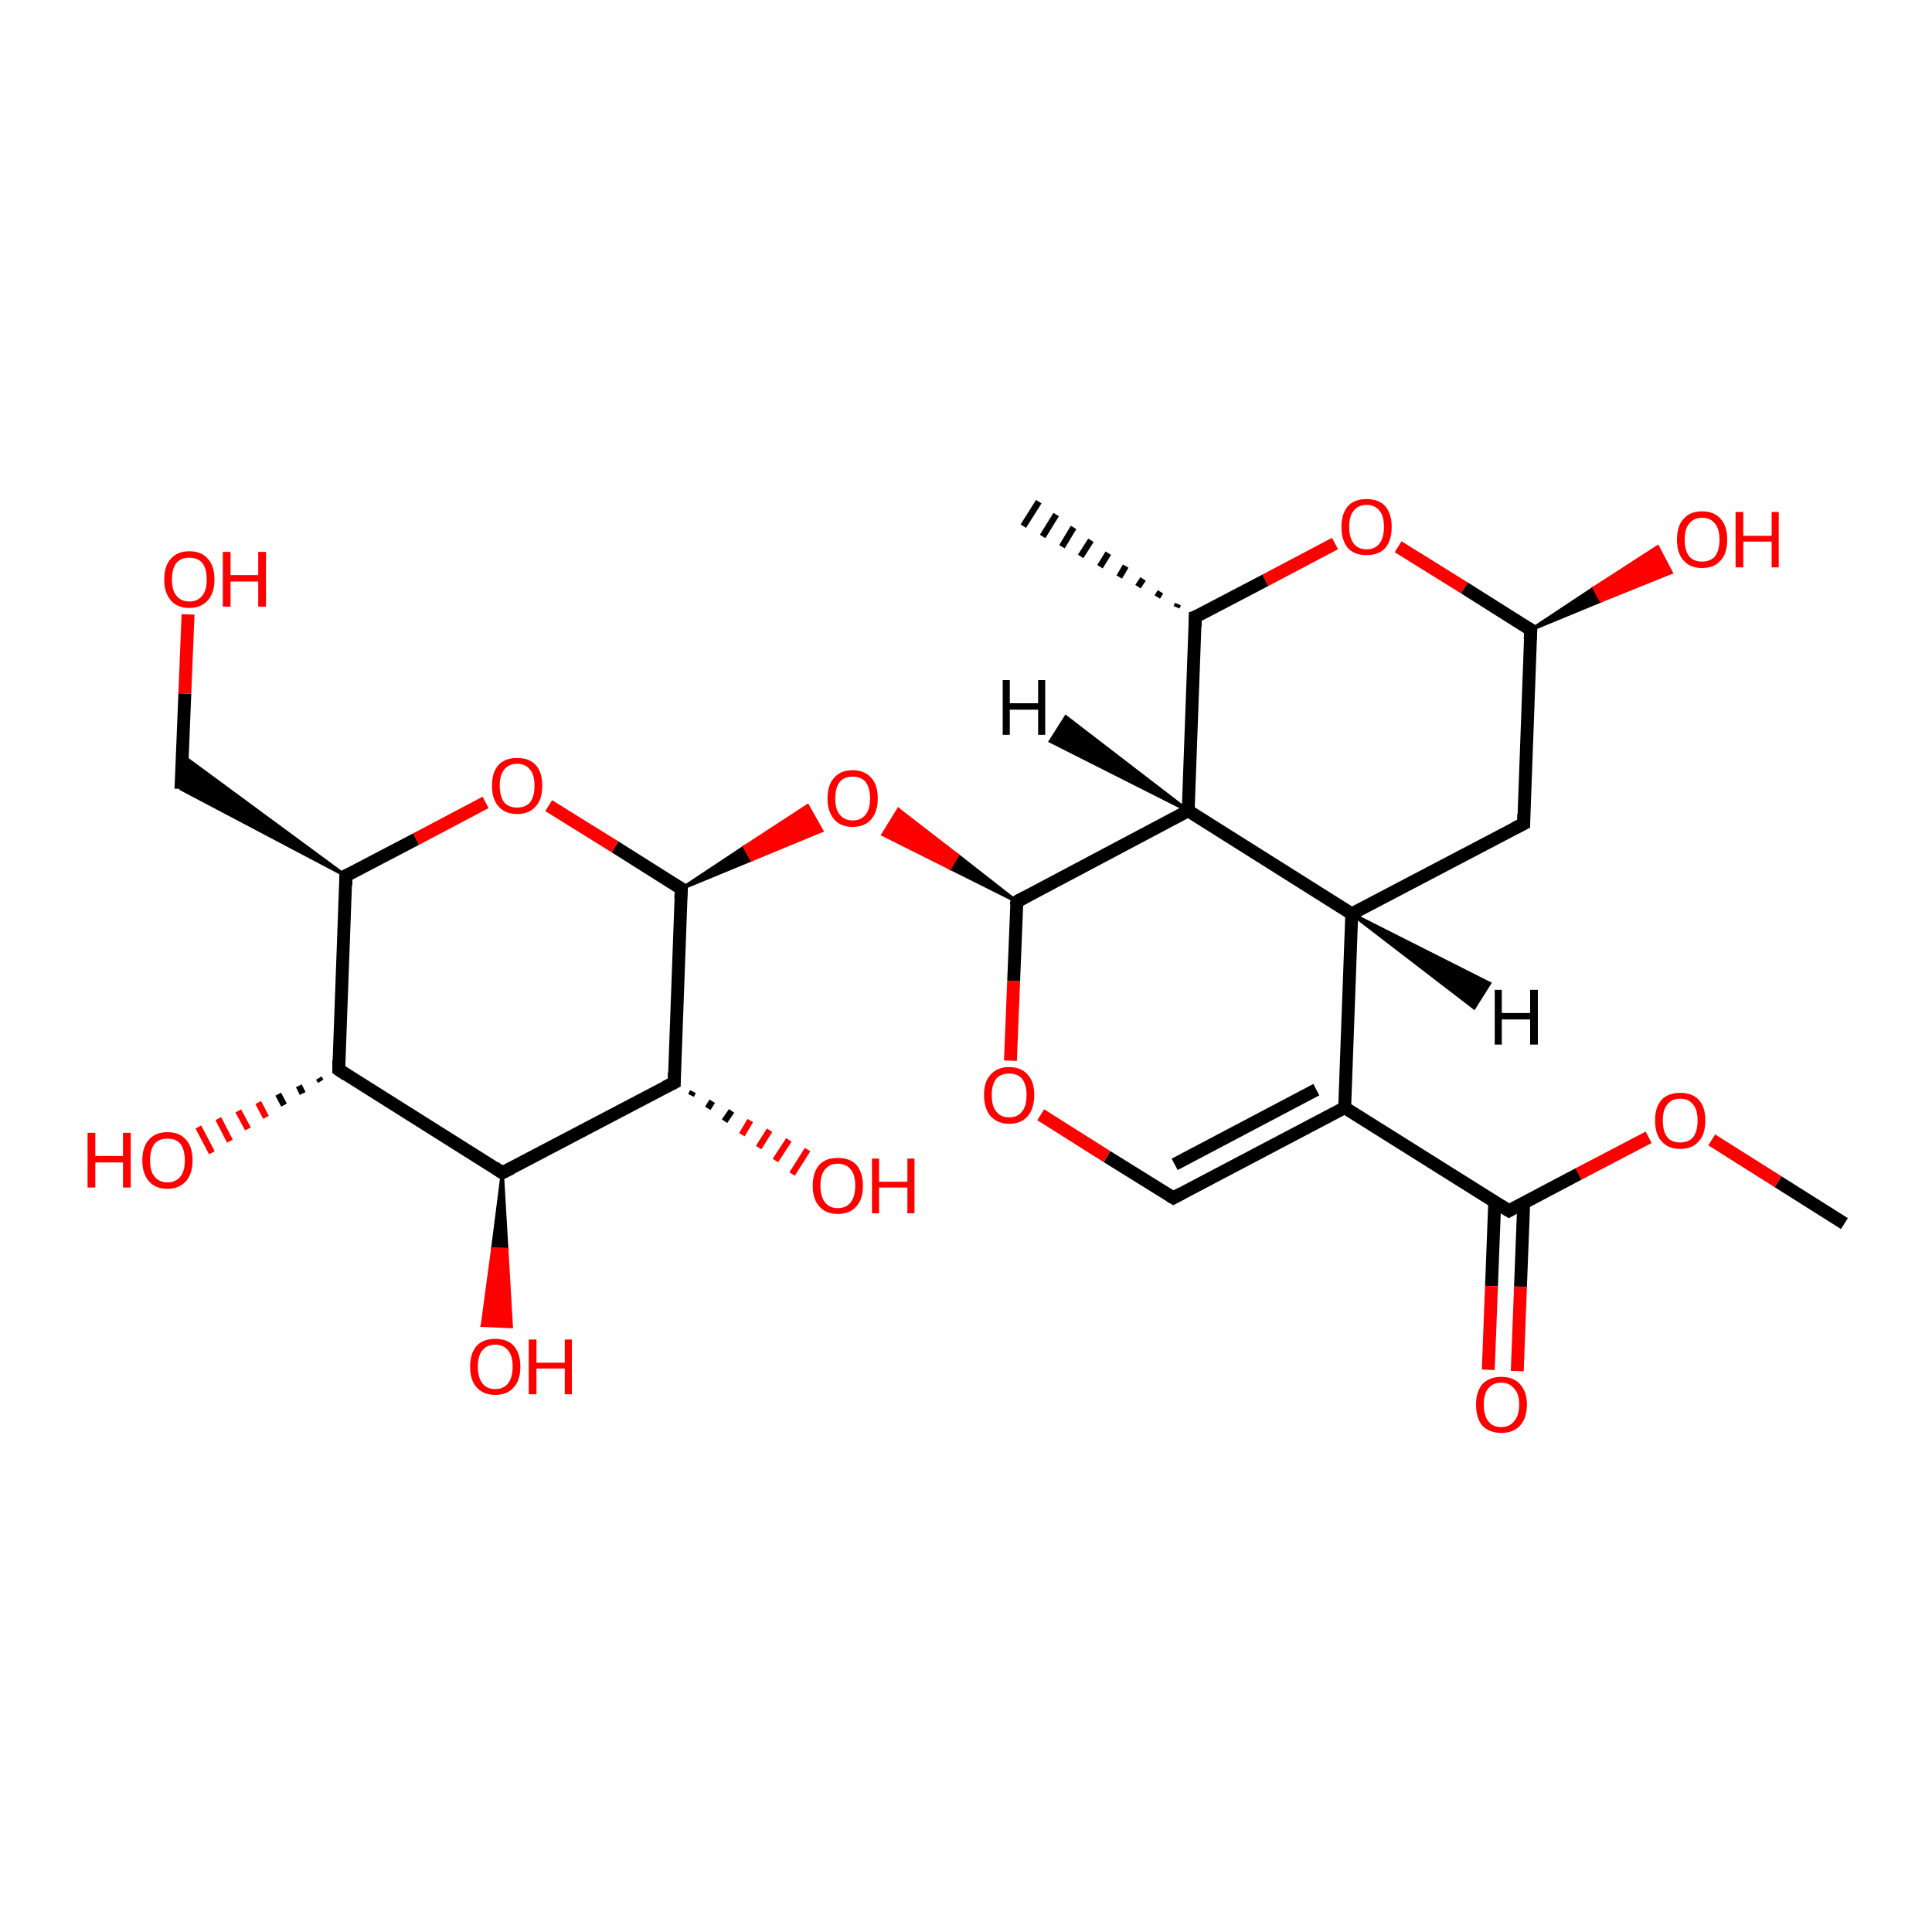 <?xml version='1.0' encoding='iso-8859-1'?>
<svg version='1.1' baseProfile='full'
              xmlns='http://www.w3.org/2000/svg'
                      xmlns:rdkit='http://www.rdkit.org/xml'
                      xmlns:xlink='http://www.w3.org/1999/xlink'
                  xml:space='preserve'
width='300px' height='300px' viewBox='0 0 300 300'>
<!-- END OF HEADER -->
<rect style='opacity:1.0;fill:#FFFFFF;stroke:none' width='300.0' height='300.0' x='0.0' y='0.0'> </rect>
<path class='bond-0 atom-0 atom-1' d='M 286.4,190.0 L 276.1,183.5' style='fill:none;fill-rule:evenodd;stroke:#000000;stroke-width:2.0px;stroke-linecap:butt;stroke-linejoin:miter;stroke-opacity:1' />
<path class='bond-0 atom-0 atom-1' d='M 276.1,183.5 L 265.8,177.0' style='fill:none;fill-rule:evenodd;stroke:#FF0000;stroke-width:2.0px;stroke-linecap:butt;stroke-linejoin:miter;stroke-opacity:1' />
<path class='bond-1 atom-1 atom-2' d='M 256.0,176.6 L 245.1,182.3' style='fill:none;fill-rule:evenodd;stroke:#FF0000;stroke-width:2.0px;stroke-linecap:butt;stroke-linejoin:miter;stroke-opacity:1' />
<path class='bond-1 atom-1 atom-2' d='M 245.1,182.3 L 234.3,188.0' style='fill:none;fill-rule:evenodd;stroke:#000000;stroke-width:2.0px;stroke-linecap:butt;stroke-linejoin:miter;stroke-opacity:1' />
<path class='bond-2 atom-2 atom-3' d='M 232.1,186.6 L 231.6,199.7' style='fill:none;fill-rule:evenodd;stroke:#000000;stroke-width:2.0px;stroke-linecap:butt;stroke-linejoin:miter;stroke-opacity:1' />
<path class='bond-2 atom-2 atom-3' d='M 231.6,199.7 L 231.1,212.7' style='fill:none;fill-rule:evenodd;stroke:#FF0000;stroke-width:2.0px;stroke-linecap:butt;stroke-linejoin:miter;stroke-opacity:1' />
<path class='bond-2 atom-2 atom-3' d='M 236.6,186.8 L 236.1,199.8' style='fill:none;fill-rule:evenodd;stroke:#000000;stroke-width:2.0px;stroke-linecap:butt;stroke-linejoin:miter;stroke-opacity:1' />
<path class='bond-2 atom-2 atom-3' d='M 236.1,199.8 L 235.6,212.9' style='fill:none;fill-rule:evenodd;stroke:#FF0000;stroke-width:2.0px;stroke-linecap:butt;stroke-linejoin:miter;stroke-opacity:1' />
<path class='bond-3 atom-2 atom-4' d='M 234.3,188.0 L 208.8,172.0' style='fill:none;fill-rule:evenodd;stroke:#000000;stroke-width:2.0px;stroke-linecap:butt;stroke-linejoin:miter;stroke-opacity:1' />
<path class='bond-4 atom-4 atom-5' d='M 208.8,172.0 L 182.2,186.0' style='fill:none;fill-rule:evenodd;stroke:#000000;stroke-width:2.0px;stroke-linecap:butt;stroke-linejoin:miter;stroke-opacity:1' />
<path class='bond-4 atom-4 atom-5' d='M 204.4,169.2 L 182.4,180.8' style='fill:none;fill-rule:evenodd;stroke:#000000;stroke-width:2.0px;stroke-linecap:butt;stroke-linejoin:miter;stroke-opacity:1' />
<path class='bond-5 atom-5 atom-6' d='M 182.2,186.0 L 171.9,179.6' style='fill:none;fill-rule:evenodd;stroke:#000000;stroke-width:2.0px;stroke-linecap:butt;stroke-linejoin:miter;stroke-opacity:1' />
<path class='bond-5 atom-5 atom-6' d='M 171.9,179.6 L 161.6,173.1' style='fill:none;fill-rule:evenodd;stroke:#FF0000;stroke-width:2.0px;stroke-linecap:butt;stroke-linejoin:miter;stroke-opacity:1' />
<path class='bond-6 atom-6 atom-7' d='M 156.9,164.7 L 157.4,152.3' style='fill:none;fill-rule:evenodd;stroke:#FF0000;stroke-width:2.0px;stroke-linecap:butt;stroke-linejoin:miter;stroke-opacity:1' />
<path class='bond-6 atom-6 atom-7' d='M 157.4,152.3 L 157.9,140.0' style='fill:none;fill-rule:evenodd;stroke:#000000;stroke-width:2.0px;stroke-linecap:butt;stroke-linejoin:miter;stroke-opacity:1' />
<path class='bond-7 atom-7 atom-8' d='M 157.9,140.0 L 147.5,134.8 L 148.7,132.8 Z' style='fill:#000000;fill-rule:evenodd;fill-opacity:1;stroke:#000000;stroke-width:0.5px;stroke-linecap:butt;stroke-linejoin:miter;stroke-opacity:1;' />
<path class='bond-7 atom-7 atom-8' d='M 147.5,134.8 L 139.5,125.7 L 137.1,129.6 Z' style='fill:#FF0000;fill-rule:evenodd;fill-opacity:1;stroke:#FF0000;stroke-width:0.5px;stroke-linecap:butt;stroke-linejoin:miter;stroke-opacity:1;' />
<path class='bond-7 atom-7 atom-8' d='M 147.5,134.8 L 148.7,132.8 L 139.5,125.7 Z' style='fill:#FF0000;fill-rule:evenodd;fill-opacity:1;stroke:#FF0000;stroke-width:0.5px;stroke-linecap:butt;stroke-linejoin:miter;stroke-opacity:1;' />
<path class='bond-8 atom-9 atom-8' d='M 105.8,138.0 L 115.6,131.5 L 116.7,133.5 Z' style='fill:#000000;fill-rule:evenodd;fill-opacity:1;stroke:#000000;stroke-width:0.5px;stroke-linecap:butt;stroke-linejoin:miter;stroke-opacity:1;' />
<path class='bond-8 atom-9 atom-8' d='M 115.6,131.5 L 127.6,129.0 L 125.4,125.1 Z' style='fill:#FF0000;fill-rule:evenodd;fill-opacity:1;stroke:#FF0000;stroke-width:0.5px;stroke-linecap:butt;stroke-linejoin:miter;stroke-opacity:1;' />
<path class='bond-8 atom-9 atom-8' d='M 115.6,131.5 L 116.7,133.5 L 127.6,129.0 Z' style='fill:#FF0000;fill-rule:evenodd;fill-opacity:1;stroke:#FF0000;stroke-width:0.5px;stroke-linecap:butt;stroke-linejoin:miter;stroke-opacity:1;' />
<path class='bond-9 atom-9 atom-10' d='M 105.8,138.0 L 95.5,131.5' style='fill:none;fill-rule:evenodd;stroke:#000000;stroke-width:2.0px;stroke-linecap:butt;stroke-linejoin:miter;stroke-opacity:1' />
<path class='bond-9 atom-9 atom-10' d='M 95.5,131.5 L 85.2,125.1' style='fill:none;fill-rule:evenodd;stroke:#FF0000;stroke-width:2.0px;stroke-linecap:butt;stroke-linejoin:miter;stroke-opacity:1' />
<path class='bond-10 atom-10 atom-11' d='M 75.4,124.6 L 64.6,130.3' style='fill:none;fill-rule:evenodd;stroke:#FF0000;stroke-width:2.0px;stroke-linecap:butt;stroke-linejoin:miter;stroke-opacity:1' />
<path class='bond-10 atom-10 atom-11' d='M 64.6,130.3 L 53.7,136.0' style='fill:none;fill-rule:evenodd;stroke:#000000;stroke-width:2.0px;stroke-linecap:butt;stroke-linejoin:miter;stroke-opacity:1' />
<path class='bond-11 atom-11 atom-12' d='M 53.7,136.0 L 28.1,122.5 L 28.3,117.3 Z' style='fill:#000000;fill-rule:evenodd;fill-opacity:1;stroke:#000000;stroke-width:0.5px;stroke-linecap:butt;stroke-linejoin:miter;stroke-opacity:1;' />
<path class='bond-12 atom-12 atom-13' d='M 28.1,122.5 L 28.7,107.7' style='fill:none;fill-rule:evenodd;stroke:#000000;stroke-width:2.0px;stroke-linecap:butt;stroke-linejoin:miter;stroke-opacity:1' />
<path class='bond-12 atom-12 atom-13' d='M 28.7,107.7 L 29.2,95.4' style='fill:none;fill-rule:evenodd;stroke:#FF0000;stroke-width:2.0px;stroke-linecap:butt;stroke-linejoin:miter;stroke-opacity:1' />
<path class='bond-13 atom-11 atom-14' d='M 53.7,136.0 L 52.6,166.1' style='fill:none;fill-rule:evenodd;stroke:#000000;stroke-width:2.0px;stroke-linecap:butt;stroke-linejoin:miter;stroke-opacity:1' />
<path class='bond-14 atom-14 atom-15' d='M 49.8,167.9 L 49.5,167.4' style='fill:none;fill-rule:evenodd;stroke:#000000;stroke-width:1.0px;stroke-linecap:butt;stroke-linejoin:miter;stroke-opacity:1' />
<path class='bond-14 atom-14 atom-15' d='M 47.0,169.8 L 46.4,168.6' style='fill:none;fill-rule:evenodd;stroke:#000000;stroke-width:1.0px;stroke-linecap:butt;stroke-linejoin:miter;stroke-opacity:1' />
<path class='bond-14 atom-14 atom-15' d='M 44.1,171.6 L 43.2,169.9' style='fill:none;fill-rule:evenodd;stroke:#000000;stroke-width:1.0px;stroke-linecap:butt;stroke-linejoin:miter;stroke-opacity:1' />
<path class='bond-14 atom-14 atom-15' d='M 41.3,173.5 L 40.1,171.2' style='fill:none;fill-rule:evenodd;stroke:#FF0000;stroke-width:1.0px;stroke-linecap:butt;stroke-linejoin:miter;stroke-opacity:1' />
<path class='bond-14 atom-14 atom-15' d='M 38.5,175.3 L 37.0,172.5' style='fill:none;fill-rule:evenodd;stroke:#FF0000;stroke-width:1.0px;stroke-linecap:butt;stroke-linejoin:miter;stroke-opacity:1' />
<path class='bond-14 atom-14 atom-15' d='M 35.7,177.2 L 33.9,173.7' style='fill:none;fill-rule:evenodd;stroke:#FF0000;stroke-width:1.0px;stroke-linecap:butt;stroke-linejoin:miter;stroke-opacity:1' />
<path class='bond-14 atom-14 atom-15' d='M 32.9,179.0 L 30.8,175.0' style='fill:none;fill-rule:evenodd;stroke:#FF0000;stroke-width:1.0px;stroke-linecap:butt;stroke-linejoin:miter;stroke-opacity:1' />
<path class='bond-15 atom-14 atom-16' d='M 52.6,166.1 L 78.0,182.1' style='fill:none;fill-rule:evenodd;stroke:#000000;stroke-width:2.0px;stroke-linecap:butt;stroke-linejoin:miter;stroke-opacity:1' />
<path class='bond-16 atom-16 atom-17' d='M 78.0,182.1 L 78.7,194.0 L 76.5,193.9 Z' style='fill:#000000;fill-rule:evenodd;fill-opacity:1;stroke:#000000;stroke-width:0.5px;stroke-linecap:butt;stroke-linejoin:miter;stroke-opacity:1;' />
<path class='bond-16 atom-16 atom-17' d='M 78.7,194.0 L 74.9,205.8 L 79.4,206.0 Z' style='fill:#FF0000;fill-rule:evenodd;fill-opacity:1;stroke:#FF0000;stroke-width:0.5px;stroke-linecap:butt;stroke-linejoin:miter;stroke-opacity:1;' />
<path class='bond-16 atom-16 atom-17' d='M 78.7,194.0 L 76.5,193.9 L 74.9,205.8 Z' style='fill:#FF0000;fill-rule:evenodd;fill-opacity:1;stroke:#FF0000;stroke-width:0.5px;stroke-linecap:butt;stroke-linejoin:miter;stroke-opacity:1;' />
<path class='bond-17 atom-16 atom-18' d='M 78.0,182.1 L 104.7,168.1' style='fill:none;fill-rule:evenodd;stroke:#000000;stroke-width:2.0px;stroke-linecap:butt;stroke-linejoin:miter;stroke-opacity:1' />
<path class='bond-18 atom-18 atom-19' d='M 107.6,169.5 L 107.3,170.1' style='fill:none;fill-rule:evenodd;stroke:#000000;stroke-width:1.0px;stroke-linecap:butt;stroke-linejoin:miter;stroke-opacity:1' />
<path class='bond-18 atom-18 atom-19' d='M 110.6,171.0 L 109.9,172.1' style='fill:none;fill-rule:evenodd;stroke:#000000;stroke-width:1.0px;stroke-linecap:butt;stroke-linejoin:miter;stroke-opacity:1' />
<path class='bond-18 atom-18 atom-19' d='M 113.6,172.5 L 112.5,174.1' style='fill:none;fill-rule:evenodd;stroke:#000000;stroke-width:1.0px;stroke-linecap:butt;stroke-linejoin:miter;stroke-opacity:1' />
<path class='bond-18 atom-18 atom-19' d='M 116.5,174.0 L 115.2,176.2' style='fill:none;fill-rule:evenodd;stroke:#FF0000;stroke-width:1.0px;stroke-linecap:butt;stroke-linejoin:miter;stroke-opacity:1' />
<path class='bond-18 atom-18 atom-19' d='M 119.5,175.5 L 117.8,178.2' style='fill:none;fill-rule:evenodd;stroke:#FF0000;stroke-width:1.0px;stroke-linecap:butt;stroke-linejoin:miter;stroke-opacity:1' />
<path class='bond-18 atom-18 atom-19' d='M 122.5,177.0 L 120.4,180.2' style='fill:none;fill-rule:evenodd;stroke:#FF0000;stroke-width:1.0px;stroke-linecap:butt;stroke-linejoin:miter;stroke-opacity:1' />
<path class='bond-18 atom-18 atom-19' d='M 125.4,178.5 L 123.0,182.3' style='fill:none;fill-rule:evenodd;stroke:#FF0000;stroke-width:1.0px;stroke-linecap:butt;stroke-linejoin:miter;stroke-opacity:1' />
<path class='bond-19 atom-7 atom-20' d='M 157.9,140.0 L 184.5,125.9' style='fill:none;fill-rule:evenodd;stroke:#000000;stroke-width:2.0px;stroke-linecap:butt;stroke-linejoin:miter;stroke-opacity:1' />
<path class='bond-20 atom-20 atom-21' d='M 184.5,125.9 L 185.6,95.8' style='fill:none;fill-rule:evenodd;stroke:#000000;stroke-width:2.0px;stroke-linecap:butt;stroke-linejoin:miter;stroke-opacity:1' />
<path class='bond-21 atom-21 atom-22' d='M 182.7,94.3 L 182.9,93.8' style='fill:none;fill-rule:evenodd;stroke:#000000;stroke-width:1.0px;stroke-linecap:butt;stroke-linejoin:miter;stroke-opacity:1' />
<path class='bond-21 atom-21 atom-22' d='M 179.7,92.7 L 180.2,91.9' style='fill:none;fill-rule:evenodd;stroke:#000000;stroke-width:1.0px;stroke-linecap:butt;stroke-linejoin:miter;stroke-opacity:1' />
<path class='bond-21 atom-21 atom-22' d='M 176.7,91.1 L 177.5,89.9' style='fill:none;fill-rule:evenodd;stroke:#000000;stroke-width:1.0px;stroke-linecap:butt;stroke-linejoin:miter;stroke-opacity:1' />
<path class='bond-21 atom-21 atom-22' d='M 173.8,89.6 L 174.8,87.9' style='fill:none;fill-rule:evenodd;stroke:#000000;stroke-width:1.0px;stroke-linecap:butt;stroke-linejoin:miter;stroke-opacity:1' />
<path class='bond-21 atom-21 atom-22' d='M 170.8,88.0 L 172.1,85.9' style='fill:none;fill-rule:evenodd;stroke:#000000;stroke-width:1.0px;stroke-linecap:butt;stroke-linejoin:miter;stroke-opacity:1' />
<path class='bond-21 atom-21 atom-22' d='M 167.8,86.4 L 169.4,83.9' style='fill:none;fill-rule:evenodd;stroke:#000000;stroke-width:1.0px;stroke-linecap:butt;stroke-linejoin:miter;stroke-opacity:1' />
<path class='bond-21 atom-21 atom-22' d='M 164.9,84.9 L 166.7,81.9' style='fill:none;fill-rule:evenodd;stroke:#000000;stroke-width:1.0px;stroke-linecap:butt;stroke-linejoin:miter;stroke-opacity:1' />
<path class='bond-21 atom-21 atom-22' d='M 161.9,83.3 L 164.0,79.9' style='fill:none;fill-rule:evenodd;stroke:#000000;stroke-width:1.0px;stroke-linecap:butt;stroke-linejoin:miter;stroke-opacity:1' />
<path class='bond-21 atom-21 atom-22' d='M 158.9,81.7 L 161.3,77.9' style='fill:none;fill-rule:evenodd;stroke:#000000;stroke-width:1.0px;stroke-linecap:butt;stroke-linejoin:miter;stroke-opacity:1' />
<path class='bond-22 atom-21 atom-23' d='M 185.6,95.8 L 196.5,90.1' style='fill:none;fill-rule:evenodd;stroke:#000000;stroke-width:2.0px;stroke-linecap:butt;stroke-linejoin:miter;stroke-opacity:1' />
<path class='bond-22 atom-21 atom-23' d='M 196.5,90.1 L 207.3,84.4' style='fill:none;fill-rule:evenodd;stroke:#FF0000;stroke-width:2.0px;stroke-linecap:butt;stroke-linejoin:miter;stroke-opacity:1' />
<path class='bond-23 atom-23 atom-24' d='M 217.1,84.9 L 227.4,91.3' style='fill:none;fill-rule:evenodd;stroke:#FF0000;stroke-width:2.0px;stroke-linecap:butt;stroke-linejoin:miter;stroke-opacity:1' />
<path class='bond-23 atom-23 atom-24' d='M 227.4,91.3 L 237.7,97.8' style='fill:none;fill-rule:evenodd;stroke:#000000;stroke-width:2.0px;stroke-linecap:butt;stroke-linejoin:miter;stroke-opacity:1' />
<path class='bond-24 atom-24 atom-25' d='M 237.7,97.8 L 247.5,91.3 L 248.6,93.3 Z' style='fill:#000000;fill-rule:evenodd;fill-opacity:1;stroke:#000000;stroke-width:0.5px;stroke-linecap:butt;stroke-linejoin:miter;stroke-opacity:1;' />
<path class='bond-24 atom-24 atom-25' d='M 247.5,91.3 L 259.5,88.9 L 257.4,84.9 Z' style='fill:#FF0000;fill-rule:evenodd;fill-opacity:1;stroke:#FF0000;stroke-width:0.5px;stroke-linecap:butt;stroke-linejoin:miter;stroke-opacity:1;' />
<path class='bond-24 atom-24 atom-25' d='M 247.5,91.3 L 248.6,93.3 L 259.5,88.9 Z' style='fill:#FF0000;fill-rule:evenodd;fill-opacity:1;stroke:#FF0000;stroke-width:0.5px;stroke-linecap:butt;stroke-linejoin:miter;stroke-opacity:1;' />
<path class='bond-25 atom-24 atom-26' d='M 237.7,97.8 L 236.6,127.9' style='fill:none;fill-rule:evenodd;stroke:#000000;stroke-width:2.0px;stroke-linecap:butt;stroke-linejoin:miter;stroke-opacity:1' />
<path class='bond-26 atom-26 atom-27' d='M 236.6,127.9 L 209.9,141.9' style='fill:none;fill-rule:evenodd;stroke:#000000;stroke-width:2.0px;stroke-linecap:butt;stroke-linejoin:miter;stroke-opacity:1' />
<path class='bond-27 atom-27 atom-4' d='M 209.9,141.9 L 208.8,172.0' style='fill:none;fill-rule:evenodd;stroke:#000000;stroke-width:2.0px;stroke-linecap:butt;stroke-linejoin:miter;stroke-opacity:1' />
<path class='bond-28 atom-18 atom-9' d='M 104.7,168.1 L 105.8,138.0' style='fill:none;fill-rule:evenodd;stroke:#000000;stroke-width:2.0px;stroke-linecap:butt;stroke-linejoin:miter;stroke-opacity:1' />
<path class='bond-29 atom-27 atom-20' d='M 209.9,141.9 L 184.5,125.9' style='fill:none;fill-rule:evenodd;stroke:#000000;stroke-width:2.0px;stroke-linecap:butt;stroke-linejoin:miter;stroke-opacity:1' />
<path class='bond-30 atom-20 atom-28' d='M 184.5,125.9 L 163.1,115.1 L 165.5,111.3 Z' style='fill:#000000;fill-rule:evenodd;fill-opacity:1;stroke:#000000;stroke-width:0.5px;stroke-linecap:butt;stroke-linejoin:miter;stroke-opacity:1;' />
<path class='bond-31 atom-27 atom-29' d='M 209.9,141.9 L 231.3,152.7 L 228.9,156.5 Z' style='fill:#000000;fill-rule:evenodd;fill-opacity:1;stroke:#000000;stroke-width:0.5px;stroke-linecap:butt;stroke-linejoin:miter;stroke-opacity:1;' />
<path d='M 234.8,187.7 L 234.3,188.0 L 233.0,187.2' style='fill:none;stroke:#000000;stroke-width:2.0px;stroke-linecap:butt;stroke-linejoin:miter;stroke-opacity:1;' />
<path d='M 183.5,185.3 L 182.2,186.0 L 181.7,185.7' style='fill:none;stroke:#000000;stroke-width:2.0px;stroke-linecap:butt;stroke-linejoin:miter;stroke-opacity:1;' />
<path d='M 157.8,140.6 L 157.9,140.0 L 159.2,139.3' style='fill:none;stroke:#000000;stroke-width:2.0px;stroke-linecap:butt;stroke-linejoin:miter;stroke-opacity:1;' />
<path d='M 105.3,137.7 L 105.8,138.0 L 105.7,139.5' style='fill:none;stroke:#000000;stroke-width:2.0px;stroke-linecap:butt;stroke-linejoin:miter;stroke-opacity:1;' />
<path d='M 54.3,135.7 L 53.7,136.0 L 53.7,137.5' style='fill:none;stroke:#000000;stroke-width:2.0px;stroke-linecap:butt;stroke-linejoin:miter;stroke-opacity:1;' />
<path d='M 52.6,164.6 L 52.6,166.1 L 53.8,166.9' style='fill:none;stroke:#000000;stroke-width:2.0px;stroke-linecap:butt;stroke-linejoin:miter;stroke-opacity:1;' />
<path d='M 76.8,181.3 L 78.0,182.1 L 79.4,181.4' style='fill:none;stroke:#000000;stroke-width:2.0px;stroke-linecap:butt;stroke-linejoin:miter;stroke-opacity:1;' />
<path d='M 103.3,168.8 L 104.7,168.1 L 104.7,166.6' style='fill:none;stroke:#000000;stroke-width:2.0px;stroke-linecap:butt;stroke-linejoin:miter;stroke-opacity:1;' />
<path d='M 185.6,97.3 L 185.6,95.8 L 186.2,95.6' style='fill:none;stroke:#000000;stroke-width:2.0px;stroke-linecap:butt;stroke-linejoin:miter;stroke-opacity:1;' />
<path d='M 237.2,97.5 L 237.7,97.8 L 237.6,99.3' style='fill:none;stroke:#000000;stroke-width:2.0px;stroke-linecap:butt;stroke-linejoin:miter;stroke-opacity:1;' />
<path d='M 236.6,126.4 L 236.6,127.9 L 235.2,128.6' style='fill:none;stroke:#000000;stroke-width:2.0px;stroke-linecap:butt;stroke-linejoin:miter;stroke-opacity:1;' />
<path class='atom-1' d='M 257.0 174.0
Q 257.0 171.9, 258.0 170.8
Q 259.0 169.7, 260.9 169.7
Q 262.8 169.7, 263.8 170.8
Q 264.8 171.9, 264.8 174.0
Q 264.8 176.1, 263.8 177.2
Q 262.8 178.4, 260.9 178.4
Q 259.0 178.4, 258.0 177.2
Q 257.0 176.1, 257.0 174.0
M 260.9 177.4
Q 262.2 177.4, 262.9 176.6
Q 263.6 175.7, 263.6 174.0
Q 263.6 172.3, 262.9 171.5
Q 262.2 170.6, 260.9 170.6
Q 259.6 170.6, 258.9 171.5
Q 258.2 172.3, 258.2 174.0
Q 258.2 175.7, 258.9 176.6
Q 259.6 177.4, 260.9 177.4
' fill='#FF0000'/>
<path class='atom-3' d='M 229.2 218.1
Q 229.2 216.1, 230.2 214.9
Q 231.3 213.8, 233.1 213.8
Q 235.0 213.8, 236.0 214.9
Q 237.1 216.1, 237.1 218.1
Q 237.1 220.2, 236.0 221.4
Q 235.0 222.5, 233.1 222.5
Q 231.3 222.5, 230.2 221.4
Q 229.2 220.2, 229.2 218.1
M 233.1 221.6
Q 234.4 221.6, 235.1 220.7
Q 235.9 219.8, 235.9 218.1
Q 235.9 216.4, 235.1 215.6
Q 234.4 214.7, 233.1 214.7
Q 231.8 214.7, 231.1 215.6
Q 230.4 216.4, 230.4 218.1
Q 230.4 219.8, 231.1 220.7
Q 231.8 221.6, 233.1 221.6
' fill='#FF0000'/>
<path class='atom-6' d='M 152.8 170.0
Q 152.8 168.0, 153.8 166.9
Q 154.8 165.7, 156.7 165.7
Q 158.6 165.7, 159.6 166.9
Q 160.6 168.0, 160.6 170.0
Q 160.6 172.1, 159.6 173.3
Q 158.6 174.5, 156.7 174.5
Q 154.9 174.5, 153.8 173.3
Q 152.8 172.1, 152.8 170.0
M 156.7 173.5
Q 158.0 173.5, 158.7 172.6
Q 159.4 171.8, 159.4 170.0
Q 159.4 168.4, 158.7 167.5
Q 158.0 166.7, 156.7 166.7
Q 155.4 166.7, 154.7 167.5
Q 154.0 168.4, 154.0 170.0
Q 154.0 171.8, 154.7 172.6
Q 155.4 173.5, 156.7 173.5
' fill='#FF0000'/>
<path class='atom-8' d='M 128.5 124.0
Q 128.5 121.9, 129.5 120.8
Q 130.5 119.6, 132.4 119.6
Q 134.3 119.6, 135.3 120.8
Q 136.3 121.9, 136.3 124.0
Q 136.3 126.0, 135.3 127.2
Q 134.3 128.4, 132.4 128.4
Q 130.5 128.4, 129.5 127.2
Q 128.5 126.0, 128.5 124.0
M 132.4 127.4
Q 133.7 127.4, 134.4 126.5
Q 135.1 125.7, 135.1 124.0
Q 135.1 122.3, 134.4 121.4
Q 133.7 120.6, 132.4 120.6
Q 131.1 120.6, 130.4 121.4
Q 129.7 122.3, 129.7 124.0
Q 129.7 125.7, 130.4 126.5
Q 131.1 127.4, 132.4 127.4
' fill='#FF0000'/>
<path class='atom-10' d='M 76.4 122.0
Q 76.4 119.9, 77.4 118.8
Q 78.4 117.7, 80.3 117.7
Q 82.2 117.7, 83.2 118.8
Q 84.2 119.9, 84.2 122.0
Q 84.2 124.1, 83.2 125.2
Q 82.2 126.4, 80.3 126.4
Q 78.4 126.4, 77.4 125.2
Q 76.4 124.1, 76.4 122.0
M 80.3 125.4
Q 81.6 125.4, 82.3 124.6
Q 83.0 123.7, 83.0 122.0
Q 83.0 120.3, 82.3 119.5
Q 81.6 118.6, 80.3 118.6
Q 79.0 118.6, 78.3 119.5
Q 77.6 120.3, 77.6 122.0
Q 77.6 123.7, 78.3 124.6
Q 79.0 125.4, 80.3 125.4
' fill='#FF0000'/>
<path class='atom-13' d='M 25.5 90.0
Q 25.5 87.9, 26.5 86.8
Q 27.5 85.6, 29.4 85.6
Q 31.3 85.6, 32.3 86.8
Q 33.3 87.9, 33.3 90.0
Q 33.3 92.0, 32.3 93.2
Q 31.2 94.4, 29.4 94.4
Q 27.5 94.4, 26.5 93.2
Q 25.5 92.0, 25.5 90.0
M 29.4 93.4
Q 30.7 93.4, 31.4 92.5
Q 32.1 91.7, 32.1 90.0
Q 32.1 88.3, 31.4 87.4
Q 30.7 86.6, 29.4 86.6
Q 28.1 86.6, 27.4 87.4
Q 26.7 88.3, 26.7 90.0
Q 26.7 91.7, 27.4 92.5
Q 28.1 93.4, 29.4 93.4
' fill='#FF0000'/>
<path class='atom-13' d='M 34.6 85.7
L 35.8 85.7
L 35.8 89.3
L 40.1 89.3
L 40.1 85.7
L 41.3 85.7
L 41.3 94.2
L 40.1 94.2
L 40.1 90.3
L 35.8 90.3
L 35.8 94.2
L 34.6 94.2
L 34.6 85.7
' fill='#FF0000'/>
<path class='atom-15' d='M 13.6 175.9
L 14.8 175.9
L 14.8 179.5
L 19.1 179.5
L 19.1 175.9
L 20.3 175.9
L 20.3 184.4
L 19.1 184.4
L 19.1 180.5
L 14.8 180.5
L 14.8 184.4
L 13.6 184.4
L 13.6 175.9
' fill='#FF0000'/>
<path class='atom-15' d='M 22.1 180.2
Q 22.1 178.1, 23.1 177.0
Q 24.1 175.8, 26.0 175.8
Q 27.9 175.8, 28.9 177.0
Q 29.9 178.1, 29.9 180.2
Q 29.9 182.2, 28.9 183.4
Q 27.8 184.6, 26.0 184.6
Q 24.1 184.6, 23.1 183.4
Q 22.1 182.2, 22.1 180.2
M 26.0 183.6
Q 27.3 183.6, 28.0 182.7
Q 28.7 181.9, 28.7 180.2
Q 28.7 178.5, 28.0 177.6
Q 27.3 176.8, 26.0 176.8
Q 24.7 176.8, 24.0 177.6
Q 23.3 178.5, 23.3 180.2
Q 23.3 181.9, 24.0 182.7
Q 24.7 183.6, 26.0 183.6
' fill='#FF0000'/>
<path class='atom-17' d='M 73.0 212.2
Q 73.0 210.2, 74.0 209.0
Q 75.0 207.9, 76.9 207.9
Q 78.8 207.9, 79.8 209.0
Q 80.8 210.2, 80.8 212.2
Q 80.8 214.3, 79.8 215.4
Q 78.8 216.6, 76.9 216.6
Q 75.0 216.6, 74.0 215.4
Q 73.0 214.3, 73.0 212.2
M 76.9 215.7
Q 78.2 215.7, 78.9 214.8
Q 79.6 213.9, 79.6 212.2
Q 79.6 210.5, 78.9 209.7
Q 78.2 208.8, 76.9 208.8
Q 75.6 208.8, 74.9 209.7
Q 74.2 210.5, 74.2 212.2
Q 74.2 213.9, 74.9 214.8
Q 75.6 215.7, 76.9 215.7
' fill='#FF0000'/>
<path class='atom-17' d='M 82.1 208.0
L 83.3 208.0
L 83.3 211.6
L 87.7 211.6
L 87.7 208.0
L 88.8 208.0
L 88.8 216.5
L 87.7 216.5
L 87.7 212.5
L 83.3 212.5
L 83.3 216.5
L 82.1 216.5
L 82.1 208.0
' fill='#FF0000'/>
<path class='atom-19' d='M 126.2 184.1
Q 126.2 182.1, 127.2 180.9
Q 128.2 179.8, 130.1 179.8
Q 132.0 179.8, 133.0 180.9
Q 134.0 182.1, 134.0 184.1
Q 134.0 186.2, 133.0 187.3
Q 132.0 188.5, 130.1 188.5
Q 128.2 188.5, 127.2 187.3
Q 126.2 186.2, 126.2 184.1
M 130.1 187.6
Q 131.4 187.6, 132.1 186.7
Q 132.8 185.8, 132.8 184.1
Q 132.8 182.4, 132.1 181.6
Q 131.4 180.7, 130.1 180.7
Q 128.8 180.7, 128.1 181.6
Q 127.4 182.4, 127.4 184.1
Q 127.4 185.8, 128.1 186.7
Q 128.8 187.6, 130.1 187.6
' fill='#FF0000'/>
<path class='atom-19' d='M 135.4 179.9
L 136.5 179.9
L 136.5 183.5
L 140.9 183.5
L 140.9 179.9
L 142.0 179.9
L 142.0 188.4
L 140.9 188.4
L 140.9 184.4
L 136.5 184.4
L 136.5 188.4
L 135.4 188.4
L 135.4 179.9
' fill='#FF0000'/>
<path class='atom-23' d='M 208.3 81.8
Q 208.3 79.8, 209.3 78.6
Q 210.3 77.5, 212.2 77.5
Q 214.1 77.5, 215.1 78.6
Q 216.1 79.8, 216.1 81.8
Q 216.1 83.9, 215.1 85.1
Q 214.1 86.2, 212.2 86.2
Q 210.3 86.2, 209.3 85.1
Q 208.3 83.9, 208.3 81.8
M 212.2 85.3
Q 213.5 85.3, 214.2 84.4
Q 214.9 83.5, 214.9 81.8
Q 214.9 80.1, 214.2 79.3
Q 213.5 78.4, 212.2 78.4
Q 210.9 78.4, 210.2 79.3
Q 209.5 80.1, 209.5 81.8
Q 209.5 83.5, 210.2 84.4
Q 210.9 85.3, 212.2 85.3
' fill='#FF0000'/>
<path class='atom-25' d='M 260.4 83.8
Q 260.4 81.7, 261.4 80.6
Q 262.4 79.4, 264.3 79.4
Q 266.2 79.4, 267.2 80.6
Q 268.2 81.7, 268.2 83.8
Q 268.2 85.9, 267.2 87.0
Q 266.2 88.2, 264.3 88.2
Q 262.4 88.2, 261.4 87.0
Q 260.4 85.9, 260.4 83.8
M 264.3 87.2
Q 265.6 87.2, 266.3 86.4
Q 267.0 85.5, 267.0 83.8
Q 267.0 82.1, 266.3 81.3
Q 265.6 80.4, 264.3 80.4
Q 263.0 80.4, 262.3 81.3
Q 261.6 82.1, 261.6 83.8
Q 261.6 85.5, 262.3 86.4
Q 263.0 87.2, 264.3 87.2
' fill='#FF0000'/>
<path class='atom-25' d='M 269.5 79.5
L 270.7 79.5
L 270.7 83.2
L 275.1 83.2
L 275.1 79.5
L 276.2 79.5
L 276.2 88.1
L 275.1 88.1
L 275.1 84.1
L 270.7 84.1
L 270.7 88.1
L 269.5 88.1
L 269.5 79.5
' fill='#FF0000'/>
<path class='atom-28' d='M 155.7 105.6
L 156.8 105.6
L 156.8 109.2
L 161.2 109.2
L 161.2 105.6
L 162.3 105.6
L 162.3 114.1
L 161.2 114.1
L 161.2 110.2
L 156.8 110.2
L 156.8 114.1
L 155.7 114.1
L 155.7 105.6
' fill='#000000'/>
<path class='atom-29' d='M 232.1 153.7
L 233.2 153.7
L 233.2 157.3
L 237.6 157.3
L 237.6 153.7
L 238.8 153.7
L 238.8 162.2
L 237.6 162.2
L 237.6 158.3
L 233.2 158.3
L 233.2 162.2
L 232.1 162.2
L 232.1 153.7
' fill='#000000'/>
</svg>
